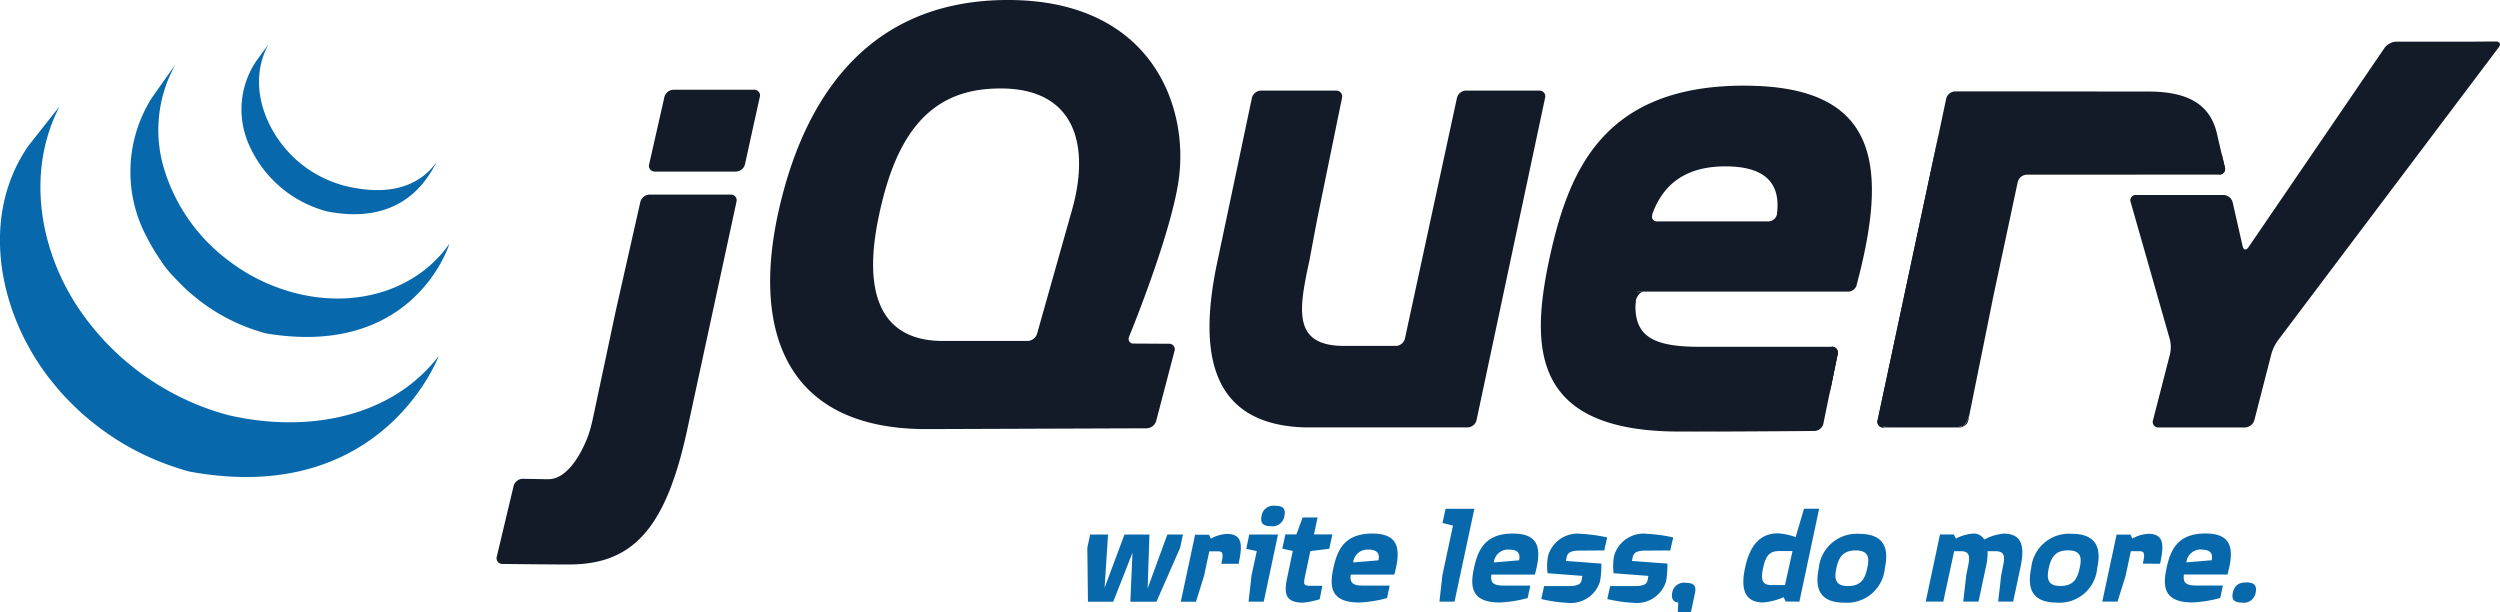<svg xmlns="http://www.w3.org/2000/svg" width="175.437" height="42.972" viewBox="0 0 175.437 42.972">
  <g id="jquery" transform="translate(0)">
    <path id="Path_335" data-name="Path 335" d="M220.019,29.093v0L218.9,33.072Zm5.776,8.642-1.237-.007Zm-.318,5.944h0l-7.415.027Zm1.555-5.937-1.238-.007Zm-.9,5.432,1.291-4.926-1.291,4.927Zm27.3-22.685L251.022,31.8Zm-6.185,0-1.826,8.45,1.826-8.451Z" transform="translate(-144.998 -13.623)" fill="#131b28"/>
    <path id="Path_336" data-name="Path 336" d="M276.462,18.971h-5.145a.677.677,0,0,0-.63.508L268.86,27.93l-1.827,8.451a.675.675,0,0,1-.629.507h-3.642c-3.6,0-3.186-2.492-2.449-5.906l.022-.1.081-.43.015-.081.164-.876.176-.939c.054-.283.135-.7.188-.957l.83-4.057.831-4.057a.409.409,0,0,0-.415-.51h-5.281a.671.671,0,0,0-.627.509l-1.136,5.387-1.136,5.387a.034.034,0,0,0,0,.008l-.106.5c-1.308,5.971-.961,11.666,6.148,11.844l.206,0h11.158a.673.673,0,0,0,.628-.509l2.406-11.311,2.406-11.312A.405.405,0,0,0,276.462,18.971Zm20.526,17.976a.408.408,0,0,1,.415.509l-.5,2.442m-.5,2.443.5-2.443-.5,2.444Zm-.627.514h0c-1.514.012-6.065.047-9.485.047C290.458,42.9,295.778,42.855,295.778,42.855ZM283.226,33.8c0-.267.3-.728.586-.728l-.643-.011C282.88,35.975,283.226,33.8,283.226,33.8Z" transform="translate(-168.444 -12.615)" fill="#131b28"/>
    <path id="Path_337" data-name="Path 337" d="M188.3,42.781h0Zm10.223-5.953a.408.408,0,0,1,.415.509l-.5,2.442-.081.4m-7.621,2.6h0Zm-1.263,0h0Zm-.385,0h0Zm-.392,0h0Zm.7,0h0Zm1.317,0-1.241,0ZM197.317,42.736Zm.623-.512.419-2.046-.419,2.047Zm-8.973.558h0Zm-.767,0h0Zm.389,0h0Zm-75.265-9.037.8-3.543-.914,4.05-.877,4.125.769-3.616c.059-.28.16-.737.223-1.016Zm9.566-14.952h-5.65a.684.684,0,0,0-.635.506l-.536,2.365-.536,2.366a.4.4,0,0,0,.4.506h5.694a.677.677,0,0,0,.631-.507l.518-2.365L123.3,19.3h0a.4.4,0,0,0-.408-.507Zm-1.23,7.867h0L120,34.326Zm-16.415,25.4s2.848.037,4.659.037c-1.375,0-3.647-.025-4.661-.037Zm9.677-25.4-.8,3.543Z" transform="translate(-69.98 -12.496)" fill="#131b28"/>
    <path id="Path_338" data-name="Path 338" d="M120.435,32.351h-5.7a.683.683,0,0,0-.634.507l-.8,3.543-.8,3.543c-.063.279-.164.736-.223,1.016l-.769,3.616-.768,3.616q-.113.506-.274,1s-1.064,3.166-2.852,3.13l-.223,0-1.548-.028h0a.677.677,0,0,0-.638.5l-.591,2.483-.59,2.481a.4.4,0,0,0,.4.511c1.014.012,3.286.038,4.661.038,4.468,0,6.823-2.475,8.333-9.6l1.767-8.175,1.657-7.667A.4.4,0,0,0,120.435,32.351Zm80.9,16.341a.4.4,0,0,1-.411-.509l4.284-20.067m2.081,20.067,1.733-8.565Z" transform="translate(-69.163 -18.695)" fill="#131b28"/>
    <path id="Path_339" data-name="Path 339" d="M393.283,47.785a2.21,2.21,0,0,1,.046-.762l2.033-9.525L393.22,47.531a.4.4,0,0,0,.411.509h.52c-.286,0-.834-.115-.868-.255Zm5.964.14a2.7,2.7,0,0,1-.8.115h.52a.664.664,0,0,0,.623-.51l.1-.509C399.633,47.3,399.4,47.862,399.247,47.925Zm1.206-4.678.765-3.78a.041.041,0,0,1,0,.007Zm16.9-14.439.236.975a.394.394,0,0,1-.4.506m-17.5,16.732.763-3.773Zm17.433-19.212.234,1ZM401.217,39.468c.057-.28.151-.733.21-1.01l.817-3.827-.925,4.335Zm-3.642-12.333c-.057.27-.13.611-.178.837L395.364,37.5l2.142-10.034Z" transform="translate(-261.46 -18.043)" fill="#131b28"/>
    <path id="Path_340" data-name="Path 340" d="M417.708,24.473l-.236-.975-.234-1-.118-.506c-.463-1.8-1.821-2.834-4.769-2.834l-4.59-.005-4.227-.005h-4.757a.67.67,0,0,0-.627.508h0l-.21.994-.248,1.174-.069.329L395.48,32.187l-2.033,9.525a2.218,2.218,0,0,0-.046.762c.034.14.582.255.868.255h4.291a2.692,2.692,0,0,0,.8-.115c.156-.063.386-.624.443-.9l.763-3.773.764-3.773v-.007l.1-.5.925-4.335.817-3.828a.674.674,0,0,1,.627-.506l13.5-.007A.394.394,0,0,0,417.708,24.473Z" transform="translate(-261.576 -12.733)" fill="#131b28"/>
    <path id="Path_341" data-name="Path 341" d="M280.768,2.923c-.286,0-.753,0-1.039,0h-4.322a1.106,1.106,0,0,0-.813.429l-9.557,14c-.161.237-.345.2-.409-.077l-.7-3.085a.683.683,0,0,0-.635-.506h-6.144a.371.371,0,0,0-.377.5l2.753,9.644a2.278,2.278,0,0,1,.013,1l-1.2,4.668a.384.384,0,0,0,.391.5H264.8a.707.707,0,0,0,.649-.5l1.2-4.668a3.1,3.1,0,0,1,.442-.919L282.6,3.324c.172-.228.079-.414-.206-.412l-1.629.011ZM231.956,15V15a.626.626,0,0,1-.607.537h-7.79a.335.335,0,0,1-.367-.409.079.079,0,0,1,.007-.018l-.005,0a.227.227,0,0,1,0-.026l.036-.133c.744-1.978,2.259-3.276,5.107-3.276,3.206,0,3.832,1.567,3.614,3.328Zm-2.285-8.991c-10,0-12.368,6.069-13.7,12.194-1.329,6.243-1.215,12.081,9.131,12.081h1.64l1.241,0h.021c2.732-.011,5.473-.031,6.583-.04a.674.674,0,0,0,.62-.51l.419-2.047.081-.4.5-2.442a.408.408,0,0,0-.415-.509h-9.3c-3.7,0-4.8-.983-4.393-3.873h14.869v0l.01,0a.614.614,0,0,0,.541-.384.532.532,0,0,0,.036-.13l0,0c2.208-8.328,1.574-13.936-7.883-13.936h0ZM182.414,14.97l-.141.5v0l-1.123,3.979-1.122,3.978a.728.728,0,0,1-.661.5h-5.942c-4.507,0-5.605-3.525-4.507-8.726,1.1-5.319,3.249-8.625,7.686-8.96,6.062-.457,7.275,3.807,5.811,8.729Zm4.075,8.651s2.8-6.8,3.438-10.732C190.8,7.628,188.162,0,177.989,0c-10.115,0-14.507,7.283-16.182,15.2-1.676,7.975.52,14.969,10.577,14.912l7.934-.029,7.415-.027a.717.717,0,0,0,.65-.5l1.291-4.927a.385.385,0,0,0-.388-.506l-1.238-.007-1.237-.007a.318.318,0,0,1-.353-.368.5.5,0,0,1,.03-.116h0Z" transform="translate(-107.253)" fill="#131b28"/>
    <path id="Path_342" data-name="Path 342" d="M384.566,56.231a.341.341,0,1,1-.341-.341A.341.341,0,0,1,384.566,56.231Z" transform="translate(-255.259 -37.163)" fill="#131b28"/>
    <path id="Path_343" data-name="Path 343" d="M2,25.023c-2.793,4.014-2.445,9.236-.312,13.5.051.1.1.2.156.3.034.064.065.129.1.192.02.038.042.075.062.111.036.068.074.133.111.2.066.117.134.233.2.349.039.064.077.128.116.191.077.124.156.247.237.37.034.052.066.1.1.155q.167.249.342.494l.01.013c.019.026.039.051.058.077.1.14.206.278.312.415l.118.149q.2.246.4.486t.409.467a.177.177,0,0,1,.015.017q.419.454.865.882c.045.043.089.086.133.127q.223.21.454.412L5.971,44c.133.116.269.23.405.342l.168.134q.167.134.338.264l.181.137q.188.138.38.272c.047.034.091.066.138.1l.038.027c.121.083.245.164.369.244.053.035.106.072.16.106.19.12.383.239.577.353l.159.09c.143.083.287.164.433.243.079.043.16.082.24.123.1.054.205.109.31.161l.072.035c.042.02.084.04.127.061q.3.142.6.274.284.124.573.238l.139.055q.3.117.608.224c.2.07.4.134.6.2l.146.044a5.838,5.838,0,0,0,.622.176c13.507,2.463,17.43-8.117,17.43-8.117C27.488,44.078,21.639,45.21,16.1,43.95c-.21-.048-.413-.113-.619-.174q-.377-.112-.75-.241l-.082-.029q-.264-.093-.525-.195l-.147-.058q-.286-.113-.567-.236l-.113-.05q-.31-.14-.617-.289c-.124-.061-.247-.125-.37-.188-.082-.043-.166-.084-.247-.129q-.224-.12-.443-.249c-.049-.028-.1-.055-.149-.083q-.292-.172-.578-.354c-.052-.034-.1-.069-.156-.1q-.207-.133-.411-.273c-.045-.03-.088-.063-.133-.093-.131-.092-.26-.186-.388-.281l-.172-.13q-.256-.2-.507-.4-.221-.181-.436-.368l-.048-.04q-.233-.205-.459-.417l-.129-.124q-.168-.159-.33-.323l-.129-.129q-.206-.211-.4-.428l-.02-.021q-.21-.23-.41-.467l-.108-.128q-.15-.181-.3-.365l-.108-.135c-.116-.151-.23-.3-.341-.454C2.83,32.8,1.725,27.012,4.183,22.258" transform="translate(0 -14.8)" fill="#0868ac"/>
    <path id="Path_344" data-name="Path 344" d="M28.842,15.794a9.711,9.711,0,0,0-.334,9.871,12.848,12.848,0,0,0,.893,1.491,7.1,7.1,0,0,0,1.04,1.3c.146.16.3.317.453.47.039.04.079.078.119.118.151.146.3.291.463.43l.019.016s0,0,0,0c.175.154.357.3.541.447l.123.1c.184.141.373.28.566.413l.016.012c.085.059.172.114.258.17.041.027.08.056.122.081.138.088.277.175.419.257l.059.035c.122.07.246.14.371.207.044.024.087.046.132.069.086.045.172.091.259.134l.039.018c.178.088.357.172.54.252.039.017.08.033.119.049.147.062.295.123.443.18l.19.07c.135.05.271.1.407.142l.184.059a4.511,4.511,0,0,0,.588.17c10.428,1.728,12.836-6.3,12.836-6.3-2.171,3.126-6.373,4.617-10.858,3.453q-.387-.1-.768-.228-.3-.1-.6-.212-.224-.086-.445-.179c-.04-.017-.08-.033-.12-.051q-.275-.12-.544-.253c-.092-.045-.183-.092-.273-.139l-.157-.081q-.174-.095-.345-.195l-.083-.047Q35.31,28,35.1,27.866c-.043-.027-.083-.056-.126-.084q-.136-.088-.271-.179-.287-.2-.564-.412l-.127-.1a12.574,12.574,0,0,1-4.259-6.07,9.418,9.418,0,0,1,.735-7.556" transform="translate(-18.17 -8.953)" fill="#0868ac"/>
    <path id="Path_345" data-name="Path 345" d="M51.6,10.437A6.078,6.078,0,0,0,51.12,16.3a8.258,8.258,0,0,0,4.74,4.43c.086.032.172.061.259.09.038.011.076.025.114.036a3.241,3.241,0,0,0,.371.107c5.758,1.112,7.32-2.955,7.736-3.553-1.368,1.97-3.667,2.443-6.488,1.758q-.346-.089-.683-.211a8.257,8.257,0,0,1-2.232-1.2c-2.524-1.915-4.092-5.569-2.445-8.545m63.959,35.356-1.66,3.78h-1.832l.15-3.435-1.349,3.435h-1.774l-.047-3.78.2-.933h1.256l-.242,3.734,1.395-3.734H114.3l-.127,3.78,1.383-3.78h1.095Zm2.892,1.119c.161-.738.115-.876-.265-.876H118.5l-.369,1.729-.565,1.808H116.5l.876-4.1.127-.6h.979l.127.276a2.572,2.572,0,0,1,1.117-.334c1.176,0,1.084.887.83,2.1Zm3.481-2.641c-.472,0-.772-.138-.657-.714a.841.841,0,0,1,.956-.715c.462,0,.773.138.646.715a.833.833,0,0,1-.946.714Zm-.507,5.3h-1.061l.208-1.844.369-1.705-.737-.162.207-1h2.017l-1,4.713Zm4.6-3.713-1.325.162-.381,1.8c-.1.5-.1.634.335.634h.887l-.185.945a6.2,6.2,0,0,1-1.152.242c-1.36,0-1.349-.749-1.106-1.867l.369-1.763-.738-.161.219-1h.773l.438-1.188H126.1l-.254,1.188h1.291l-.219,1.013Zm2.754.06a1,1,0,0,0-1.072.9l1.775-.15C130.453,45.05,130.373,44.692,129.67,44.692Zm-1.244,1.752c-.081.577.138.772.875.772h1.855l-.184.876a8.978,8.978,0,0,1-1.947.311c-2.063,0-2.086-1.163-1.821-2.408.265-1.222.737-2.431,2.731-2.431,1.925,0,2.017,1.164,1.545,2.881h-3.053Zm7.282,1.9h-1.06l.207-1.844L135.6,43l-.738-.173.219-1H137.1Zm3.83-3.653a1,1,0,0,0-1.072.9l1.775-.15C140.32,45.05,140.24,44.692,139.537,44.692Zm-1.245,1.752c-.08.577.139.772.876.772h1.856l-.185.876a8.988,8.988,0,0,1-1.948.311c-2.063,0-2.086-1.163-1.821-2.408.265-1.222.738-2.431,2.731-2.431,1.925,0,2.017,1.164,1.545,2.881h-3.054Zm7.916-1.694s-1.348.011-1.717.011c-.784,0-.864.242-.922.495l-.047.231,2.49.185a6.865,6.865,0,0,1-.092,1.244,2.15,2.15,0,0,1-2.316,1.509,10.291,10.291,0,0,1-1.81-.264l.2-.91h1.718c.761,0,.865-.208.911-.415l.057-.3-2.443-.185a3.932,3.932,0,0,1,.035-1.221,2.149,2.149,0,0,1,2.339-1.544,10.734,10.734,0,0,1,1.809.253l-.207.911Zm4.634,0s-1.348.011-1.717.011c-.784,0-.864.242-.922.495l-.047.231,2.49.185a6.866,6.866,0,0,1-.092,1.244,2.15,2.15,0,0,1-2.317,1.509,10.3,10.3,0,0,1-1.809-.264l.2-.91h1.717c.761,0,.864-.208.911-.415l.057-.3-2.444-.185a3.944,3.944,0,0,1,.035-1.221,2.15,2.15,0,0,1,2.34-1.544,10.734,10.734,0,0,1,1.809.253l-.207.911Zm1.451,4.346h-.921l.035-.692c-.335-.022-.507-.264-.427-.668a.835.835,0,0,1,.957-.714c.461,0,.771.138.645.714Zm6.165-4.3c-.691,0-.933.415-1.095,1.175s-.115,1.21.576,1.21h.957l.53-2.385Zm1.579,2.938-.127.611-.967-.012-.139-.3a4.683,4.683,0,0,1-1.429.368c-1.476,0-1.545-1.21-1.28-2.431.265-1.245.842-2.42,2.305-2.42a4.453,4.453,0,0,1,1.245.265l.588-1.994h1.061l-1.257,5.912Zm3.815-2.985c-.9,0-1.187.506-1.348,1.244s-.08,1.256.806,1.256c.922,0,1.2-.5,1.36-1.256C164.833,45.278,164.786,44.749,163.853,44.749Zm-.783,3.665c-1.9,0-2.052-1.187-1.8-2.42a2.669,2.669,0,0,1,2.836-2.408c1.89,0,2.063,1.175,1.8,2.408A2.661,2.661,0,0,1,163.07,48.414Zm10.788-.07.208-1.821.1-.519c.15-.691.242-1.2-.484-1.2h-.565a4.489,4.489,0,0,1-.138,1.187l-.5,2.351h-1.072l.207-1.821.1-.519c.15-.691.242-1.2-.483-1.2h-.462l-.761,3.538h-1.233l1-4.713h.968l.15.288a3.144,3.144,0,0,1,1.187-.346.856.856,0,0,1,.807.415,3.505,3.505,0,0,1,1.36-.415c1.474,0,1.429,1.2,1.163,2.421l-.5,2.351h-1.072Zm4.9-3.6c-.9,0-1.187.506-1.348,1.244s-.08,1.256.806,1.256c.922,0,1.2-.5,1.36-1.256.161-.715.115-1.244-.819-1.244Zm-.784,3.665c-1.9,0-2.052-1.187-1.8-2.42a2.669,2.669,0,0,1,2.835-2.408c1.891,0,2.063,1.175,1.8,2.408A2.661,2.661,0,0,1,177.973,48.414Zm6.037-2.73c.161-.738.115-.876-.265-.876h-.577l-.369,1.729-.565,1.808h-1.071l.876-4.1.127-.6h.98l.126.276a2.575,2.575,0,0,1,1.119-.334c1.175,0,1.083.887.829,2.1Zm4.128-.992a1,1,0,0,0-1.071.9l1.774-.15C188.922,45.05,188.841,44.692,188.138,44.692Zm-1.245,1.752c-.08.577.138.772.876.772h1.856l-.184.876a8.982,8.982,0,0,1-1.947.311c-2.063,0-2.086-1.163-1.822-2.408.266-1.222.738-2.431,2.732-2.431,1.924,0,2.017,1.164,1.544,2.881Zm4.089,1.971c-.484,0-.783-.138-.656-.7s.472-.715.956-.715c.449,0,.76.137.646.715A.846.846,0,0,1,190.983,48.415Z" transform="translate(-33.638 -6.123)" fill="#0868ac"/>
  </g>
</svg>
